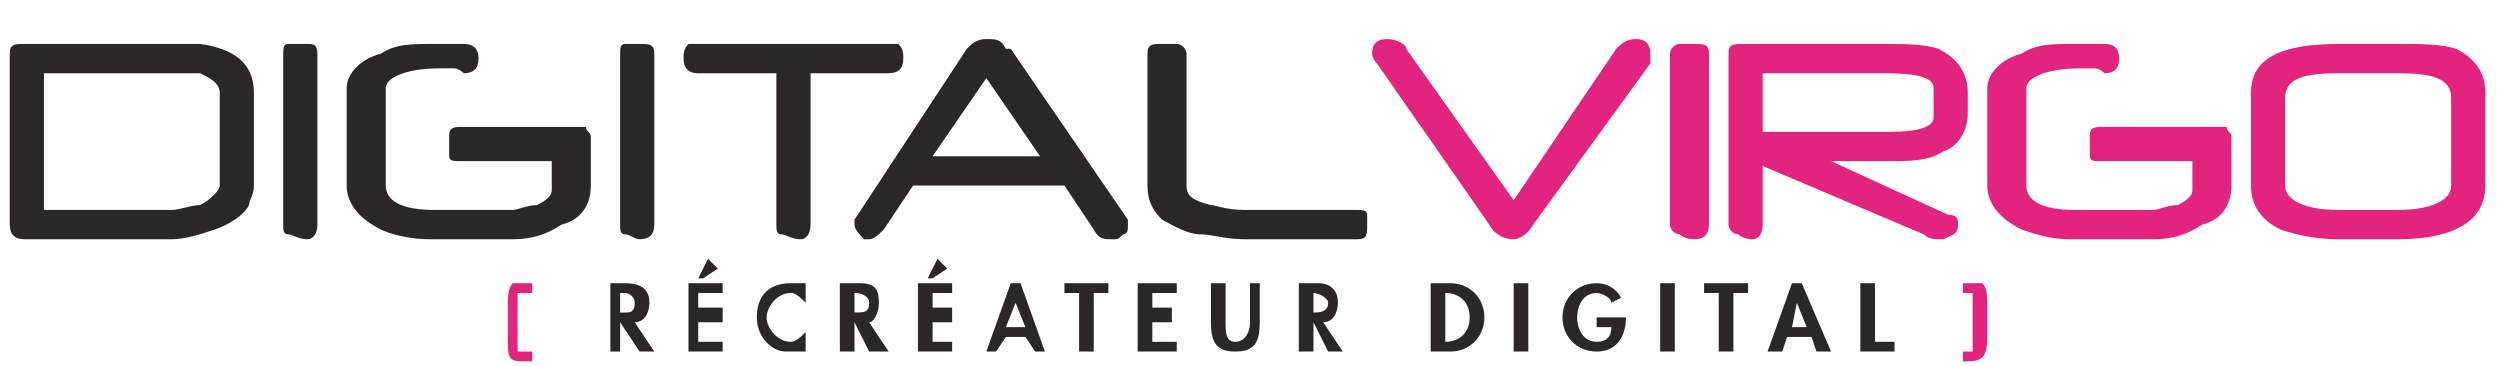 <svg xmlns="http://www.w3.org/2000/svg" xml:space="preserve" width="512" height="75" style="shape-rendering:geometricPrecision;text-rendering:geometricPrecision;image-rendering:optimizeQuality;fill-rule:evenodd;clip-rule:evenodd" version="1.1" viewBox="0 0 512 75"><defs><style type="text/css">.fil1{fill:#2b2728}.fil0{fill:#e2247e}</style></defs><g id="Warstwa_x0020_1"><g id="DV_Logo.eps"><path d="M314 46c-1 2-3 3-4 3-2 0-4-1-5-3l-23-33c-1-1-1-2-1-2 0-2 1-3 3-3s4 1 4 2l22 31 21-31c1-1 2-2 4-2s3 1 3 3v2l-24 33zM347 49c-2 0-3-1-3-1-1 0-2-1-2-2V11c0-1 1-2 2-2h3c2 0 3 0 3 2v35c0 2-1 3-3 3zM396 18c0-2-3-3-10-3h-25v12h26c6 0 9-1 9-3v-6zm2 13c-3 2-7 2-11 2h-12l24 11c2 0 2 1 2 2 0 2-1 2-3 3-2 0-3 0-4-1l-33-14v12c0 2-1 3-2 3-2 0-3-1-3-1-1 0-2-1-2-2V11c0-2 1-2 3-2h29c4 0 8 0 11 1 4 2 6 5 6 9v4c0 4-2 7-5 8zM502 20c0-4-4-5-11-5h-12c-7 0-11 1-11 5v18c0 3 4 5 11 5h12c7 0 11-2 11-5V20zm-11 29h-12c-5 0-9-1-12-2-4-2-6-5-6-9V19c0-7 6-10 18-10h12c5 0 9 0 12 1 4 2 6 5 6 9v19c0 7-6 11-18 11zM456 26h-26c-2 0-2 1-2 2v4c0 1 1 1 2 1h19v6c0 1-1 2-3 3-2 0-4 1-5 1h-16c-7 0-10-2-10-5V18c0-2 4-4 11-4h3c1 0 2 1 2 1 2 0 3-1 3-3s-1-3-3-3h-6c-5 0-8 0-11 2-4 1-7 4-7 7v20c0 4 3 7 7 9 3 1 6 2 10 2h17c4 0 7-1 10-3 4-1 6-4 6-8V28c0-1-1-1-1-2z" class="fil0"/><path d="M45 19c0-2-2-3-4-4H9v28h26c2 0 4-1 6-1 2-1 4-3 4-4V19zm6 23c-1 2-4 4-7 5s-6 2-9 2H5c-2 0-3-1-3-3V11c0-2 1-2 3-2h36c7 1 11 4 11 10v19c0 2-1 3-1 4zM63 49c-2 0-3-1-4-1s-1-1-1-2V11c0-1 0-2 1-2h4c1 0 2 0 2 2v35c0 2-1 3-2 3zM131 49c-1 0-2-1-3-1s-1-1-1-2V11c0-1 0-2 1-2h3c2 0 3 0 3 2v35c0 2-1 3-3 3zM182 15h-16v31c0 2-1 3-2 3-2 0-3-1-4-1s-1-1-1-2V15h-16c-2 0-3-1-3-3 0-1 0-2 1-3h43c1 1 1 2 1 3 0 2-1 3-3 3zM202 16l-11 16h22l-11-16zm29 30c0 1 0 2-1 2-1 1-1 1-2 1-2 0-3 0-4-2l-6-9h-31l-6 9c-1 1-2 2-3 2h-1c-1-1-2-2-2-3v-1l23-35c1-1 2-2 4-2s3 0 4 2h1l24 35v1zM278 49h-23c-4 0-7-1-9-1-3 0-6-2-8-3-2-2-3-4-3-7V11c0-2 1-2 3-2h3c1 0 2 1 2 2v27c0 2 1 3 5 4 1 0 3 1 7 1h23c1 0 2 0 2 1v2c0 2 0 3-2 3zM120 26H94c-2 0-2 1-2 2v4c0 1 1 1 2 1h19v6c0 1-1 2-3 3-2 0-4 1-5 1H89c-7 0-10-2-10-5V18c0-2 4-4 11-4h3c1 0 2 1 2 1 2 0 3-1 3-3s-1-3-3-3h-6c-5 0-8 0-11 2-4 1-7 4-7 7v20c0 4 3 7 7 9 2 1 6 2 10 2h17c4 0 7-1 10-3 4-1 6-4 6-8V28c0-1-1-1-1-2z" class="fil1"/><path d="M107 60h2v-2h-4c-1 1-1 3-1 5v6c0 4 0 5 3 5h2v-2h-3V60h1z" class="fil0"/><path d="M127 64h1c1 0 2 0 2-2 0-1-1-2-2-2h-1v4zm7 8h-3l-4-6v6h-2V58h3c3 0 5 1 5 4 0 2-1 4-3 4l4 6zM147 55l-3 2h-1l2-4 2 2zm-4 5v3h5v3h-5v4h5v2h-7V58h7v2h-5zM165 62c-1-1-2-2-3-2-3 0-5 3-5 5s2 5 5 5c1 0 2-1 3-2v4h-4c-3 0-6-3-6-7s2-7 7-7h3v4zM175 64c2 0 3 0 3-2 0-1-1-2-3-2v4zm7 8h-4l-3-6v6h-3V58h4c3 0 4 1 4 4 0 2-1 4-2 4l4 6zM194 55l-3 2h-1l2-4 2 2zm-3 5v3h4v3h-4v4h4v2h-7V58h7v2h-4zM208 62l-2 5h4l-2-5zm-2 7-2 3h-2l5-14h2l5 14h-2l-2-3h-4zM224 72h-3V60h-3v-2h9v2h-3zM236 60v3h4v3h-4v4h5v2h-8V58h8v2zM248 58h3v8c0 2 0 4 2 4s3-2 3-4v-8h2v8c0 4-1 6-5 6s-5-2-5-6v-8zM269 64c1 0 3 0 3-2 0-1-2-2-3-2v4zm6 8h-3l-3-6v6h-3V58h4c2 0 4 1 4 4 0 2-1 4-3 4l4 6zM296 70c3 0 5-2 5-5s-2-5-5-5v10zm-3-12h4c4 0 7 3 7 7s-3 7-7 7h-4V58zM313 72h-3V58h3zM333 65c0 4-2 7-6 7s-7-3-7-7 3-7 7-7c2 0 4 1 5 3l-2 1c0-1-2-2-3-2-3 0-4 3-4 5s1 5 4 5c2 0 3-1 3-3h-3v-2h6zM343 72h-3V58h3zM355 72h-3V60h-3v-2h9v2h-3zM368 62l-1 5h3l-2-5zm-2 7-1 3h-3l5-14h2l6 14h-3l-1-3h-5zM384 70h4v2h-7V58h3z" class="fil1"/><path d="M406 58h-4v2h2v12h-2v2h1c3 0 4-1 4-5v-6c0-2 0-4-1-5z" class="fil0"/></g></g></svg>